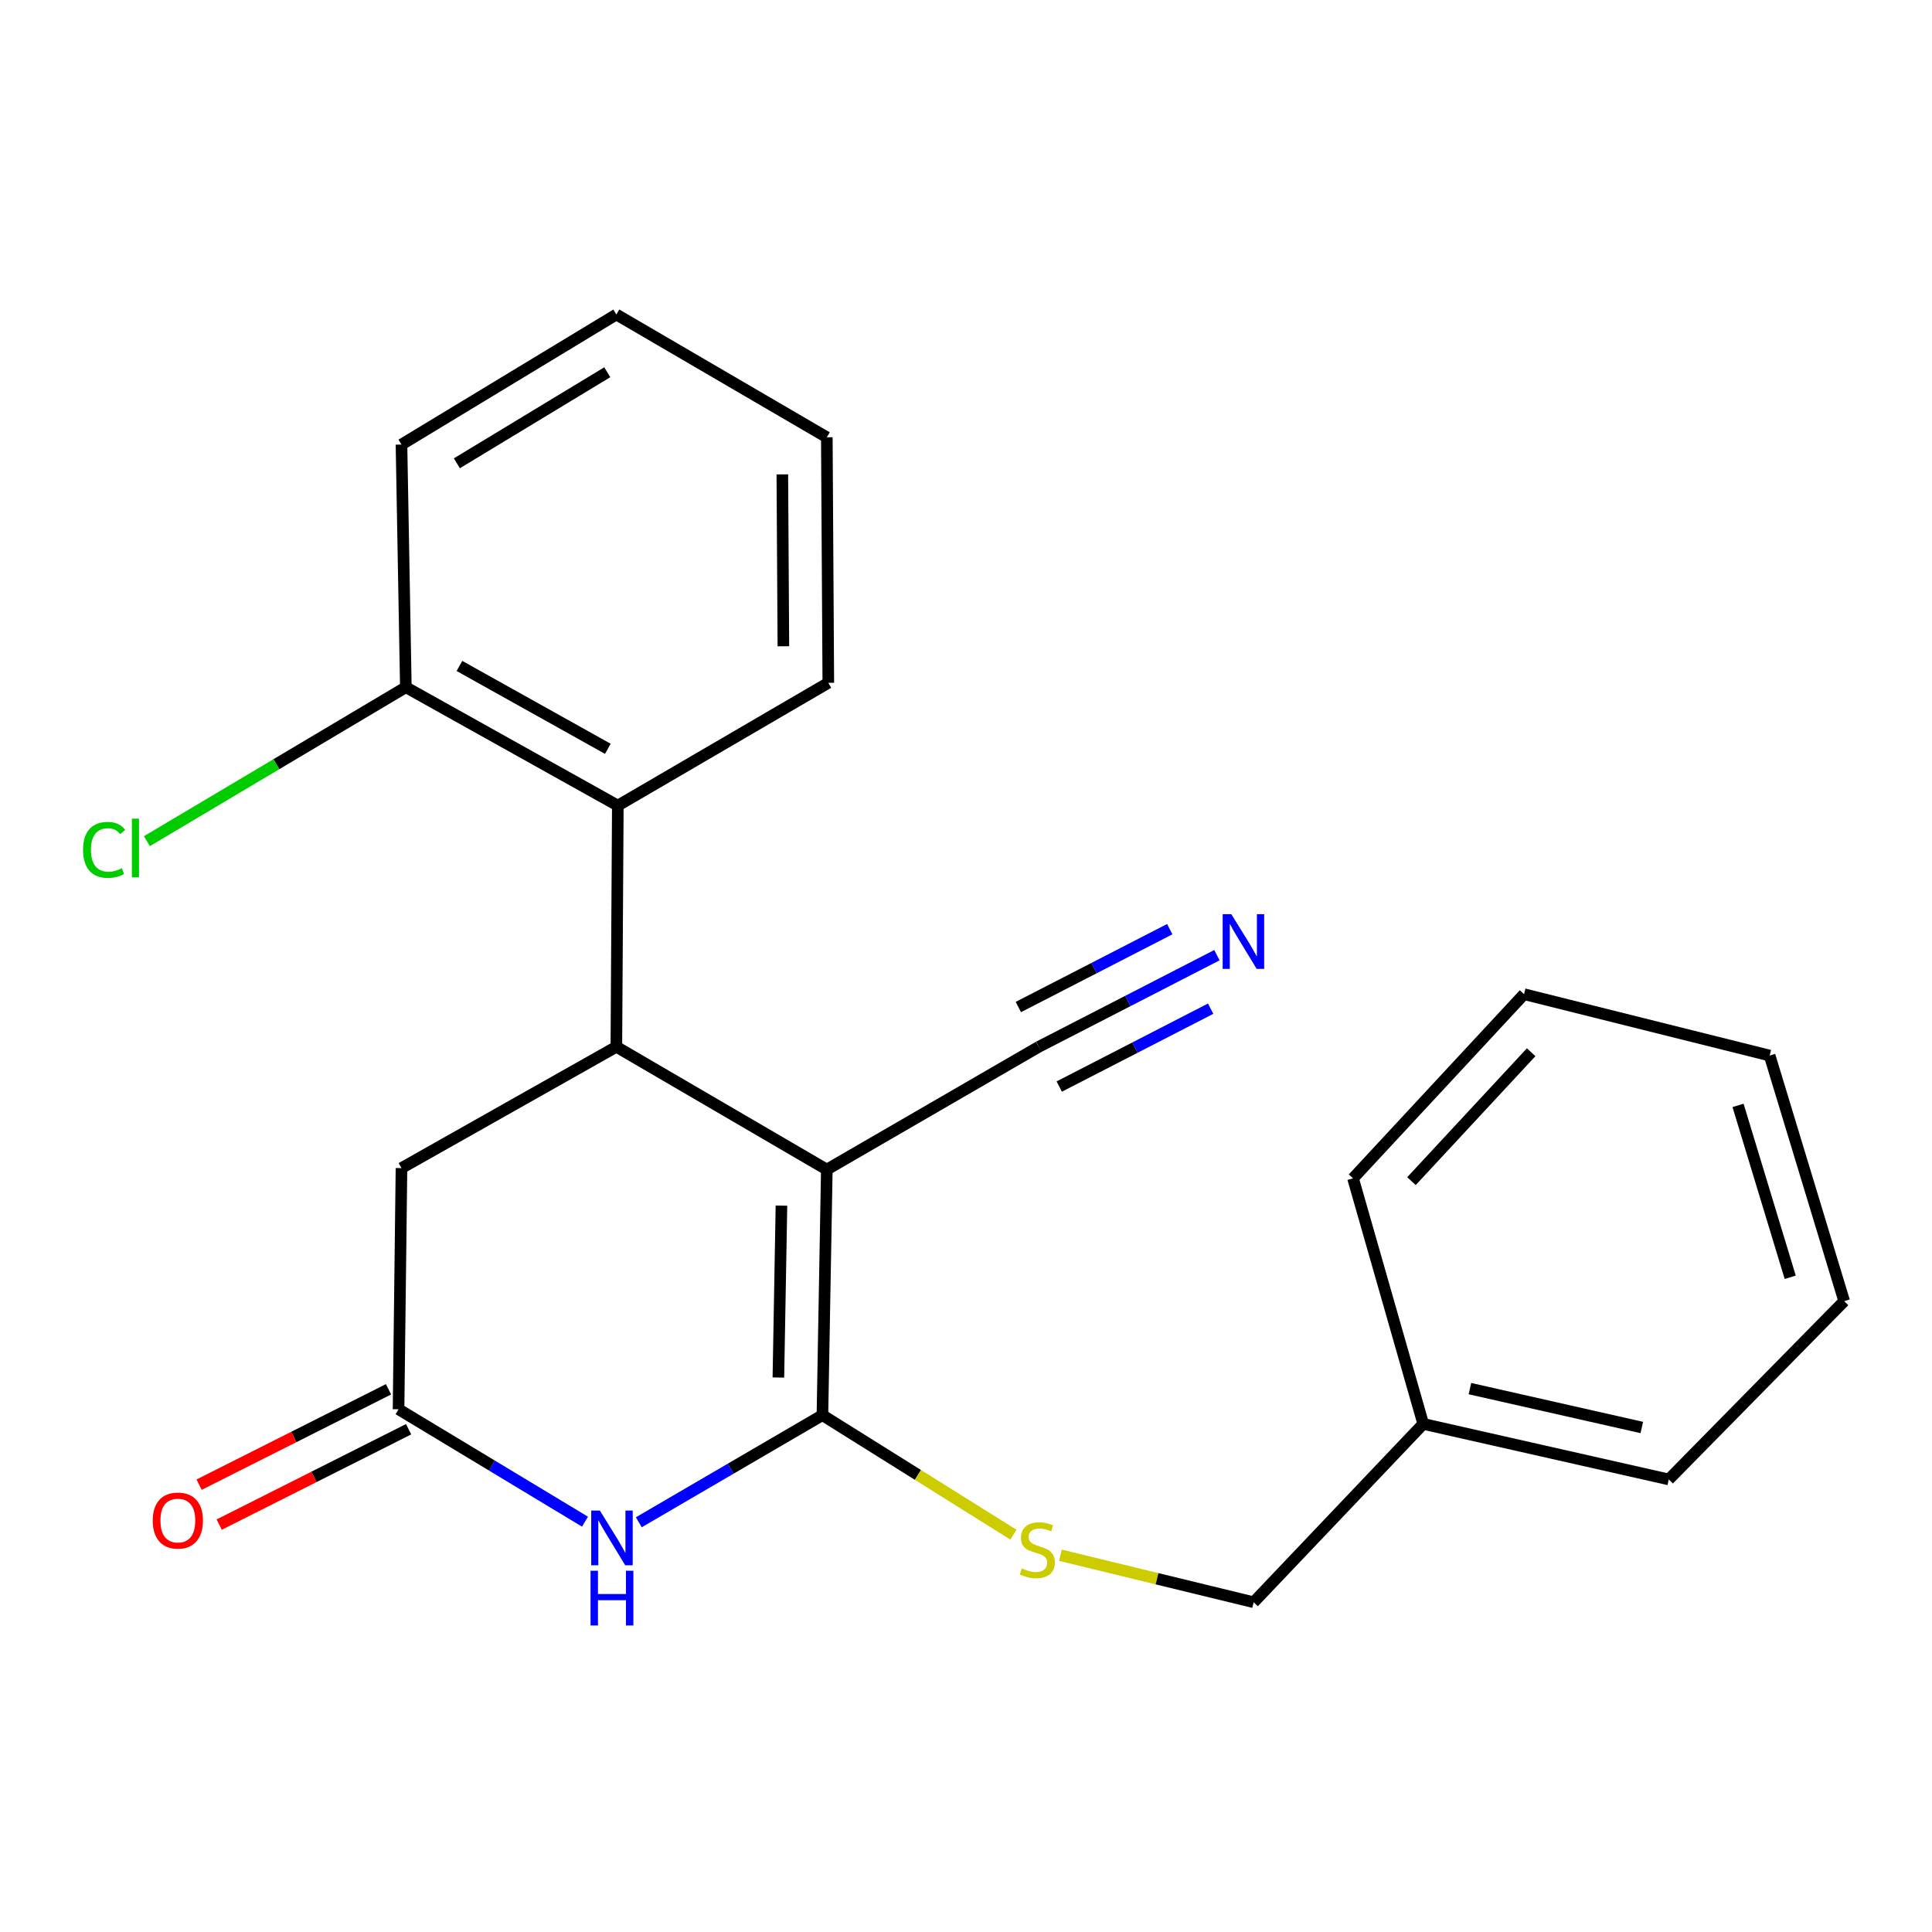 <?xml version='1.0' encoding='iso-8859-1'?>
<svg version='1.1' baseProfile='full'
              xmlns='http://www.w3.org/2000/svg'
                      xmlns:rdkit='http://www.rdkit.org/xml'
                      xmlns:xlink='http://www.w3.org/1999/xlink'
                  xml:space='preserve'
width='1000px' height='1000px' viewBox='0 0 1000 1000'>
<!-- END OF HEADER -->
<rect style='opacity:1.0;fill:#FFFFFF;stroke:none' width='1000' height='1000' x='0' y='0'> </rect>
<path class='bond-0' d='M 427.961,605.367 L 425.686,732.481' style='fill:none;fill-rule:evenodd;stroke:#000000;stroke-width:6px;stroke-linecap:butt;stroke-linejoin:miter;stroke-opacity:1' />
<path class='bond-0' d='M 404.482,624.02 L 402.889,713' style='fill:none;fill-rule:evenodd;stroke:#000000;stroke-width:6px;stroke-linecap:butt;stroke-linejoin:miter;stroke-opacity:1' />
<path class='bond-1' d='M 427.961,605.367 L 319.027,541.817' style='fill:none;fill-rule:evenodd;stroke:#000000;stroke-width:6px;stroke-linecap:butt;stroke-linejoin:miter;stroke-opacity:1' />
<path class='bond-4' d='M 427.961,605.367 L 537.68,541.817' style='fill:none;fill-rule:evenodd;stroke:#000000;stroke-width:6px;stroke-linecap:butt;stroke-linejoin:miter;stroke-opacity:1' />
<path class='bond-2' d='M 425.686,732.481 L 378.165,760.204' style='fill:none;fill-rule:evenodd;stroke:#000000;stroke-width:6px;stroke-linecap:butt;stroke-linejoin:miter;stroke-opacity:1' />
<path class='bond-2' d='M 378.165,760.204 L 330.644,787.927' style='fill:none;fill-rule:evenodd;stroke:#0000FF;stroke-width:6px;stroke-linecap:butt;stroke-linejoin:miter;stroke-opacity:1' />
<path class='bond-6' d='M 425.686,732.481 L 475.117,763.411' style='fill:none;fill-rule:evenodd;stroke:#000000;stroke-width:6px;stroke-linecap:butt;stroke-linejoin:miter;stroke-opacity:1' />
<path class='bond-6' d='M 475.117,763.411 L 524.549,794.341' style='fill:none;fill-rule:evenodd;stroke:#CCCC00;stroke-width:6px;stroke-linecap:butt;stroke-linejoin:miter;stroke-opacity:1' />
<path class='bond-5' d='M 319.027,541.817 L 319.785,416.978' style='fill:none;fill-rule:evenodd;stroke:#000000;stroke-width:6px;stroke-linecap:butt;stroke-linejoin:miter;stroke-opacity:1' />
<path class='bond-8' d='M 319.027,541.817 L 207.804,604.609' style='fill:none;fill-rule:evenodd;stroke:#000000;stroke-width:6px;stroke-linecap:butt;stroke-linejoin:miter;stroke-opacity:1' />
<path class='bond-23' d='M 302.787,787.613 L 254.537,758.524' style='fill:none;fill-rule:evenodd;stroke:#0000FF;stroke-width:6px;stroke-linecap:butt;stroke-linejoin:miter;stroke-opacity:1' />
<path class='bond-23' d='M 254.537,758.524 L 206.287,729.434' style='fill:none;fill-rule:evenodd;stroke:#000000;stroke-width:6px;stroke-linecap:butt;stroke-linejoin:miter;stroke-opacity:1' />
<path class='bond-3' d='M 206.287,729.434 L 207.804,604.609' style='fill:none;fill-rule:evenodd;stroke:#000000;stroke-width:6px;stroke-linecap:butt;stroke-linejoin:miter;stroke-opacity:1' />
<path class='bond-10' d='M 201.083,719.1 L 152.065,743.782' style='fill:none;fill-rule:evenodd;stroke:#000000;stroke-width:6px;stroke-linecap:butt;stroke-linejoin:miter;stroke-opacity:1' />
<path class='bond-10' d='M 152.065,743.782 L 103.048,768.464' style='fill:none;fill-rule:evenodd;stroke:#FF0000;stroke-width:6px;stroke-linecap:butt;stroke-linejoin:miter;stroke-opacity:1' />
<path class='bond-10' d='M 211.491,739.769 L 162.473,764.451' style='fill:none;fill-rule:evenodd;stroke:#000000;stroke-width:6px;stroke-linecap:butt;stroke-linejoin:miter;stroke-opacity:1' />
<path class='bond-10' d='M 162.473,764.451 L 113.456,789.134' style='fill:none;fill-rule:evenodd;stroke:#FF0000;stroke-width:6px;stroke-linecap:butt;stroke-linejoin:miter;stroke-opacity:1' />
<path class='bond-7' d='M 537.68,541.817 L 583.778,518.108' style='fill:none;fill-rule:evenodd;stroke:#000000;stroke-width:6px;stroke-linecap:butt;stroke-linejoin:miter;stroke-opacity:1' />
<path class='bond-7' d='M 583.778,518.108 L 629.876,494.398' style='fill:none;fill-rule:evenodd;stroke:#0000FF;stroke-width:6px;stroke-linecap:butt;stroke-linejoin:miter;stroke-opacity:1' />
<path class='bond-7' d='M 548.265,562.396 L 587.448,542.244' style='fill:none;fill-rule:evenodd;stroke:#000000;stroke-width:6px;stroke-linecap:butt;stroke-linejoin:miter;stroke-opacity:1' />
<path class='bond-7' d='M 587.448,542.244 L 626.631,522.091' style='fill:none;fill-rule:evenodd;stroke:#0000FF;stroke-width:6px;stroke-linecap:butt;stroke-linejoin:miter;stroke-opacity:1' />
<path class='bond-7' d='M 527.096,521.237 L 566.279,501.084' style='fill:none;fill-rule:evenodd;stroke:#000000;stroke-width:6px;stroke-linecap:butt;stroke-linejoin:miter;stroke-opacity:1' />
<path class='bond-7' d='M 566.279,501.084 L 605.462,480.931' style='fill:none;fill-rule:evenodd;stroke:#0000FF;stroke-width:6px;stroke-linecap:butt;stroke-linejoin:miter;stroke-opacity:1' />
<path class='bond-9' d='M 319.785,416.978 L 210.066,355.703' style='fill:none;fill-rule:evenodd;stroke:#000000;stroke-width:6px;stroke-linecap:butt;stroke-linejoin:miter;stroke-opacity:1' />
<path class='bond-9' d='M 314.611,387.582 L 237.808,344.69' style='fill:none;fill-rule:evenodd;stroke:#000000;stroke-width:6px;stroke-linecap:butt;stroke-linejoin:miter;stroke-opacity:1' />
<path class='bond-14' d='M 319.785,416.978 L 428.733,353.428' style='fill:none;fill-rule:evenodd;stroke:#000000;stroke-width:6px;stroke-linecap:butt;stroke-linejoin:miter;stroke-opacity:1' />
<path class='bond-11' d='M 548.87,804.985 L 598.88,817.151' style='fill:none;fill-rule:evenodd;stroke:#CCCC00;stroke-width:6px;stroke-linecap:butt;stroke-linejoin:miter;stroke-opacity:1' />
<path class='bond-11' d='M 598.88,817.151 L 648.891,829.318' style='fill:none;fill-rule:evenodd;stroke:#000000;stroke-width:6px;stroke-linecap:butt;stroke-linejoin:miter;stroke-opacity:1' />
<path class='bond-12' d='M 210.066,355.703 L 143.043,395.551' style='fill:none;fill-rule:evenodd;stroke:#000000;stroke-width:6px;stroke-linecap:butt;stroke-linejoin:miter;stroke-opacity:1' />
<path class='bond-12' d='M 143.043,395.551 L 76.019,435.398' style='fill:none;fill-rule:evenodd;stroke:#00CC00;stroke-width:6px;stroke-linecap:butt;stroke-linejoin:miter;stroke-opacity:1' />
<path class='bond-15' d='M 210.066,355.703 L 207.804,230.107' style='fill:none;fill-rule:evenodd;stroke:#000000;stroke-width:6px;stroke-linecap:butt;stroke-linejoin:miter;stroke-opacity:1' />
<path class='bond-13' d='M 648.891,829.318 L 736.663,737.007' style='fill:none;fill-rule:evenodd;stroke:#000000;stroke-width:6px;stroke-linecap:butt;stroke-linejoin:miter;stroke-opacity:1' />
<path class='bond-16' d='M 736.663,737.007 L 863.752,765.754' style='fill:none;fill-rule:evenodd;stroke:#000000;stroke-width:6px;stroke-linecap:butt;stroke-linejoin:miter;stroke-opacity:1' />
<path class='bond-16' d='M 760.832,718.747 L 849.794,738.871' style='fill:none;fill-rule:evenodd;stroke:#000000;stroke-width:6px;stroke-linecap:butt;stroke-linejoin:miter;stroke-opacity:1' />
<path class='bond-17' d='M 736.663,737.007 L 700.33,609.906' style='fill:none;fill-rule:evenodd;stroke:#000000;stroke-width:6px;stroke-linecap:butt;stroke-linejoin:miter;stroke-opacity:1' />
<path class='bond-18' d='M 428.733,353.428 L 427.961,226.34' style='fill:none;fill-rule:evenodd;stroke:#000000;stroke-width:6px;stroke-linecap:butt;stroke-linejoin:miter;stroke-opacity:1' />
<path class='bond-18' d='M 405.476,334.505 L 404.936,245.543' style='fill:none;fill-rule:evenodd;stroke:#000000;stroke-width:6px;stroke-linecap:butt;stroke-linejoin:miter;stroke-opacity:1' />
<path class='bond-24' d='M 207.804,230.107 L 319.027,162.776' style='fill:none;fill-rule:evenodd;stroke:#000000;stroke-width:6px;stroke-linecap:butt;stroke-linejoin:miter;stroke-opacity:1' />
<path class='bond-24' d='M 236.472,239.804 L 314.328,192.673' style='fill:none;fill-rule:evenodd;stroke:#000000;stroke-width:6px;stroke-linecap:butt;stroke-linejoin:miter;stroke-opacity:1' />
<path class='bond-20' d='M 863.752,765.754 L 954.545,673.469' style='fill:none;fill-rule:evenodd;stroke:#000000;stroke-width:6px;stroke-linecap:butt;stroke-linejoin:miter;stroke-opacity:1' />
<path class='bond-21' d='M 700.33,609.906 L 788.849,514.586' style='fill:none;fill-rule:evenodd;stroke:#000000;stroke-width:6px;stroke-linecap:butt;stroke-linejoin:miter;stroke-opacity:1' />
<path class='bond-21' d='M 730.566,611.356 L 792.528,544.632' style='fill:none;fill-rule:evenodd;stroke:#000000;stroke-width:6px;stroke-linecap:butt;stroke-linejoin:miter;stroke-opacity:1' />
<path class='bond-19' d='M 427.961,226.34 L 319.027,162.776' style='fill:none;fill-rule:evenodd;stroke:#000000;stroke-width:6px;stroke-linecap:butt;stroke-linejoin:miter;stroke-opacity:1' />
<path class='bond-25' d='M 954.545,673.469 L 915.963,546.355' style='fill:none;fill-rule:evenodd;stroke:#000000;stroke-width:6px;stroke-linecap:butt;stroke-linejoin:miter;stroke-opacity:1' />
<path class='bond-25' d='M 926.614,661.124 L 899.606,572.144' style='fill:none;fill-rule:evenodd;stroke:#000000;stroke-width:6px;stroke-linecap:butt;stroke-linejoin:miter;stroke-opacity:1' />
<path class='bond-22' d='M 788.849,514.586 L 915.963,546.355' style='fill:none;fill-rule:evenodd;stroke:#000000;stroke-width:6px;stroke-linecap:butt;stroke-linejoin:miter;stroke-opacity:1' />
<path  class='atom-3' d='M 310.491 781.872
L 319.771 796.872
Q 320.691 798.352, 322.171 801.032
Q 323.651 803.712, 323.731 803.872
L 323.731 781.872
L 327.491 781.872
L 327.491 810.192
L 323.611 810.192
L 313.651 793.792
Q 312.491 791.872, 311.251 789.672
Q 310.051 787.472, 309.691 786.792
L 309.691 810.192
L 306.011 810.192
L 306.011 781.872
L 310.491 781.872
' fill='#0000FF'/>
<path  class='atom-3' d='M 305.671 813.024
L 309.511 813.024
L 309.511 825.064
L 323.991 825.064
L 323.991 813.024
L 327.831 813.024
L 327.831 841.344
L 323.991 841.344
L 323.991 828.264
L 309.511 828.264
L 309.511 841.344
L 305.671 841.344
L 305.671 813.024
' fill='#0000FF'/>
<path  class='atom-7' d='M 528.909 811.795
Q 529.229 811.915, 530.549 812.475
Q 531.869 813.035, 533.309 813.395
Q 534.789 813.715, 536.229 813.715
Q 538.909 813.715, 540.469 812.435
Q 542.029 811.115, 542.029 808.835
Q 542.029 807.275, 541.229 806.315
Q 540.469 805.355, 539.269 804.835
Q 538.069 804.315, 536.069 803.715
Q 533.549 802.955, 532.029 802.235
Q 530.549 801.515, 529.469 799.995
Q 528.429 798.475, 528.429 795.915
Q 528.429 792.355, 530.829 790.155
Q 533.269 787.955, 538.069 787.955
Q 541.349 787.955, 545.069 789.515
L 544.149 792.595
Q 540.749 791.195, 538.189 791.195
Q 535.429 791.195, 533.909 792.355
Q 532.389 793.475, 532.429 795.435
Q 532.429 796.955, 533.189 797.875
Q 533.989 798.795, 535.109 799.315
Q 536.269 799.835, 538.189 800.435
Q 540.749 801.235, 542.269 802.035
Q 543.789 802.835, 544.869 804.475
Q 545.989 806.075, 545.989 808.835
Q 545.989 812.755, 543.349 814.875
Q 540.749 816.955, 536.389 816.955
Q 533.869 816.955, 531.949 816.395
Q 530.069 815.875, 527.829 814.955
L 528.909 811.795
' fill='#CCCC00'/>
<path  class='atom-8' d='M 637.334 473.183
L 646.614 488.183
Q 647.534 489.663, 649.014 492.343
Q 650.494 495.023, 650.574 495.183
L 650.574 473.183
L 654.334 473.183
L 654.334 501.503
L 650.454 501.503
L 640.494 485.103
Q 639.334 483.183, 638.094 480.983
Q 636.894 478.783, 636.534 478.103
L 636.534 501.503
L 632.854 501.503
L 632.854 473.183
L 637.334 473.183
' fill='#0000FF'/>
<path  class='atom-11' d='M 79.055 787.035
Q 79.055 780.235, 82.415 776.435
Q 85.775 772.635, 92.055 772.635
Q 98.335 772.635, 101.695 776.435
Q 105.055 780.235, 105.055 787.035
Q 105.055 793.915, 101.655 797.835
Q 98.255 801.715, 92.055 801.715
Q 85.815 801.715, 82.415 797.835
Q 79.055 793.955, 79.055 787.035
M 92.055 798.515
Q 96.375 798.515, 98.695 795.635
Q 101.055 792.715, 101.055 787.035
Q 101.055 781.475, 98.695 778.675
Q 96.375 775.835, 92.055 775.835
Q 87.735 775.835, 85.375 778.635
Q 83.055 781.435, 83.055 787.035
Q 83.055 792.755, 85.375 795.635
Q 87.735 798.515, 92.055 798.515
' fill='#FF0000'/>
<path  class='atom-13' d='M 42.989 439.892
Q 42.989 432.852, 46.269 429.172
Q 49.589 425.452, 55.869 425.452
Q 61.709 425.452, 64.829 429.572
L 62.189 431.732
Q 59.909 428.732, 55.869 428.732
Q 51.589 428.732, 49.309 431.612
Q 47.069 434.452, 47.069 439.892
Q 47.069 445.492, 49.389 448.372
Q 51.749 451.252, 56.309 451.252
Q 59.429 451.252, 63.069 449.372
L 64.189 452.372
Q 62.709 453.332, 60.469 453.892
Q 58.229 454.452, 55.749 454.452
Q 49.589 454.452, 46.269 450.692
Q 42.989 446.932, 42.989 439.892
' fill='#00CC00'/>
<path  class='atom-13' d='M 68.269 423.732
L 71.949 423.732
L 71.949 454.092
L 68.269 454.092
L 68.269 423.732
' fill='#00CC00'/>
</svg>
